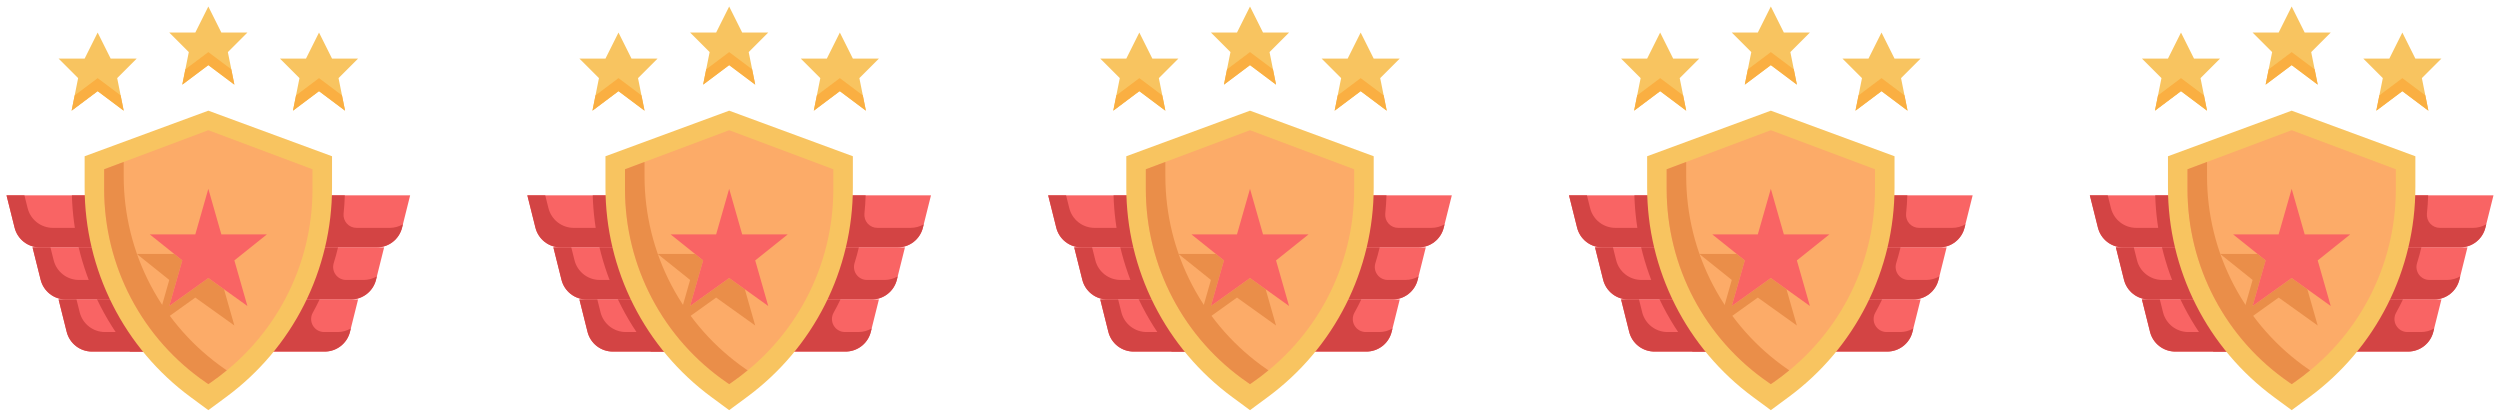 <svg width="144" height="24" viewBox="0 0 144 24" fill="none" xmlns="http://www.w3.org/2000/svg">
<g clip-path="url(#clip0_168_2190)">
<path d="M7.125 14.25H2.296C1.962 14.25 1.637 14.138 1.373 13.932C1.109 13.726 0.922 13.438 0.841 13.114L0.375 11.25H7.125V14.25Z" fill="#F96464"/>
<path d="M4.531 14.25H7.127V11.25H4.141C4.169 12.261 4.3 13.266 4.531 14.25Z" fill="#D34444"/>
<path d="M3.046 13.125C2.712 13.125 2.387 13.013 2.123 12.807C1.859 12.601 1.672 12.313 1.591 11.989L1.406 11.25H0.375L0.841 13.114C0.922 13.438 1.109 13.726 1.373 13.932C1.637 14.138 1.962 14.25 2.296 14.25H7.125V13.125H3.046Z" fill="#D34444"/>
<path d="M8.625 17.25H3.796C3.462 17.25 3.137 17.138 2.873 16.932C2.609 16.726 2.422 16.438 2.341 16.114L1.875 14.25H8.625V17.25Z" fill="#F96464"/>
<path d="M5.593 17.25H8.627V14.25H4.531C4.778 15.285 5.134 16.29 5.593 17.25Z" fill="#D34444"/>
<path d="M4.546 16.125C4.212 16.125 3.887 16.013 3.623 15.807C3.359 15.601 3.172 15.313 3.091 14.989L2.906 14.25H1.875L2.341 16.114C2.422 16.438 2.609 16.726 2.873 16.932C3.137 17.138 3.462 17.25 3.796 17.25H8.625V16.125H4.546Z" fill="#D34444"/>
<path d="M10.125 20.25H5.296C4.962 20.25 4.637 20.138 4.373 19.932C4.109 19.726 3.922 19.438 3.841 19.114L3.375 17.25H10.125V20.25Z" fill="#F96464"/>
<path d="M7.489 20.25H10.127V17.25H5.594C6.105 18.321 6.741 19.328 7.489 20.25Z" fill="#D34444"/>
<path d="M6.046 19.125C5.712 19.125 5.387 19.013 5.123 18.807C4.859 18.601 4.672 18.313 4.591 17.989L4.406 17.25H3.375L3.841 19.114C3.922 19.438 4.109 19.726 4.373 19.932C4.637 20.138 4.962 20.25 5.296 20.25H10.125V19.125H6.046Z" fill="#D34444"/>
<path d="M16.875 14.25H21.704C22.038 14.25 22.363 14.138 22.627 13.932C22.89 13.726 23.078 13.438 23.159 13.114L23.625 11.25H16.875V14.25Z" fill="#F96464"/>
<path d="M22.454 13.125H20.535C20.431 13.125 20.327 13.104 20.232 13.061C20.136 13.019 20.051 12.957 19.981 12.88C19.91 12.803 19.857 12.712 19.825 12.613C19.792 12.513 19.781 12.408 19.791 12.305C19.827 11.954 19.851 11.603 19.861 11.25H16.875V14.25H21.704C22.038 14.25 22.363 14.138 22.627 13.932C22.89 13.726 23.078 13.438 23.159 13.114L23.208 12.918C22.979 13.053 22.719 13.124 22.454 13.125Z" fill="#D34444"/>
<path d="M15.375 17.25H20.204C20.538 17.25 20.863 17.138 21.127 16.932C21.39 16.726 21.578 16.438 21.659 16.114L22.125 14.25H15.375V17.25Z" fill="#F96464"/>
<path d="M20.954 16.125H19.939C19.822 16.125 19.707 16.099 19.603 16.047C19.498 15.995 19.407 15.919 19.337 15.825C19.267 15.732 19.22 15.623 19.2 15.508C19.18 15.393 19.187 15.275 19.22 15.163C19.314 14.863 19.398 14.559 19.471 14.25H15.375V17.25H20.204C20.538 17.25 20.863 17.138 21.127 16.932C21.39 16.726 21.578 16.438 21.659 16.114L21.708 15.918C21.479 16.053 21.219 16.124 20.954 16.125Z" fill="#D34444"/>
<path d="M13.875 20.25H18.704C19.038 20.25 19.363 20.138 19.627 19.932C19.89 19.726 20.078 19.438 20.159 19.114L20.625 17.25H13.875V20.25Z" fill="#F96464"/>
<path d="M19.454 19.125H18.669C18.539 19.125 18.411 19.091 18.298 19.027C18.184 18.962 18.09 18.869 18.024 18.757C17.958 18.645 17.922 18.517 17.921 18.387C17.919 18.257 17.951 18.128 18.014 18.015C18.153 17.765 18.285 17.51 18.409 17.25H13.875V20.25H18.704C19.038 20.25 19.363 20.138 19.627 19.932C19.89 19.726 20.078 19.438 20.159 19.114L20.208 18.918C19.979 19.053 19.719 19.124 19.454 19.125Z" fill="#D34444"/>
<path d="M12 6.375L19.125 9V10.796C19.125 13.146 18.573 15.463 17.513 17.56C16.453 19.657 14.915 21.477 13.023 22.87L12 23.625L10.977 22.871C9.085 21.477 7.547 19.658 6.487 17.56C5.427 15.463 4.875 13.146 4.875 10.796V9L12 6.375Z" fill="#F8C460"/>
<path d="M6 10.899V9.75L12 7.5L18 9.75V10.899C18 13.088 17.468 15.245 16.449 17.183C15.429 19.121 13.954 20.782 12.15 22.023L12 22.125L11.852 22.023C10.047 20.782 8.572 19.122 7.552 17.183C6.533 15.245 6 13.088 6 10.899Z" fill="#FCAB68"/>
<path d="M12.975 21.273C11.171 20.032 9.696 18.371 8.676 16.433C7.657 14.495 7.125 12.338 7.125 10.149V9.328L6 9.75V10.899C6 13.088 6.533 15.245 7.552 17.183C8.572 19.122 10.047 20.782 11.852 22.023L12 22.125L12.15 22.023C12.466 21.805 12.768 21.573 13.062 21.33L12.975 21.273Z" fill="#EA8E49"/>
<path d="M12 16.015L9.75 17.625L10.5 15L10.031 14.625H7.875L9.75 16.125L9 18.75L11.25 17.14L13.5 18.75L12.903 16.662L12 16.015Z" fill="#EA8E49"/>
<path d="M12 10.875L12.75 13.5H15.375L13.5 15L14.25 17.625L12 16.015L9.75 17.625L10.5 15L8.625 13.5H11.25L12 10.875Z" fill="#F96464"/>
<path d="M12 0.375L12.75 1.875H14.25L13.125 3L13.5 4.875L12 3.75L10.5 4.875L10.875 3L9.75 1.875H11.25L12 0.375Z" fill="#F8C460"/>
<path d="M12 3L10.677 3.993L10.5 4.875L12 3.75L13.5 4.875L13.323 3.993L12 3Z" fill="#FAAF42"/>
<path d="M5.625 1.875L6.375 3.375H7.875L6.75 4.5L7.125 6.375L5.625 5.25L4.125 6.375L4.5 4.5L3.375 3.375H4.875L5.625 1.875Z" fill="#F8C460"/>
<path d="M5.625 4.5L4.302 5.493L4.125 6.375L5.625 5.25L7.125 6.375L6.948 5.493L5.625 4.5Z" fill="#FAAF42"/>
<path d="M18.375 1.875L17.625 3.375H16.125L17.25 4.5L16.875 6.375L18.375 5.25L19.875 6.375L19.5 4.5L20.625 3.375H19.125L18.375 1.875Z" fill="#F8C460"/>
<path d="M18.375 4.5L19.698 5.493L19.875 6.375L18.375 5.25L16.875 6.375L17.052 5.493L18.375 4.5Z" fill="#FAAF42"/>
</g>
<g clip-path="url(#clip1_168_2190)">
<path d="M37.125 14.25H32.296C31.962 14.25 31.637 14.138 31.373 13.932C31.11 13.726 30.922 13.438 30.841 13.114L30.375 11.25H37.125V14.25Z" fill="#F96464"/>
<path d="M34.531 14.25H37.127V11.25H34.141C34.169 12.261 34.3 13.266 34.531 14.25Z" fill="#D34444"/>
<path d="M33.046 13.125C32.712 13.125 32.387 13.013 32.123 12.807C31.86 12.601 31.672 12.313 31.591 11.989L31.406 11.25H30.375L30.841 13.114C30.922 13.438 31.11 13.726 31.373 13.932C31.637 14.138 31.962 14.25 32.296 14.25H37.125V13.125H33.046Z" fill="#D34444"/>
<path d="M38.625 17.25H33.796C33.462 17.25 33.137 17.138 32.873 16.932C32.609 16.726 32.422 16.438 32.341 16.114L31.875 14.25H38.625V17.25Z" fill="#F96464"/>
<path d="M35.593 17.25H38.627V14.25H34.531C34.778 15.285 35.134 16.29 35.593 17.25Z" fill="#D34444"/>
<path d="M34.546 16.125C34.212 16.125 33.887 16.013 33.623 15.807C33.359 15.601 33.172 15.313 33.091 14.989L32.906 14.25H31.875L32.341 16.114C32.422 16.438 32.609 16.726 32.873 16.932C33.137 17.138 33.462 17.25 33.796 17.25H38.625V16.125H34.546Z" fill="#D34444"/>
<path d="M40.125 20.25H35.296C34.962 20.25 34.637 20.138 34.373 19.932C34.109 19.726 33.922 19.438 33.841 19.114L33.375 17.25H40.125V20.25Z" fill="#F96464"/>
<path d="M37.489 20.25H40.127V17.25H35.594C36.105 18.321 36.741 19.328 37.489 20.25Z" fill="#D34444"/>
<path d="M36.046 19.125C35.712 19.125 35.387 19.013 35.123 18.807C34.859 18.601 34.672 18.313 34.591 17.989L34.406 17.25H33.375L33.841 19.114C33.922 19.438 34.109 19.726 34.373 19.932C34.637 20.138 34.962 20.25 35.296 20.25H40.125V19.125H36.046Z" fill="#D34444"/>
<path d="M46.875 14.25H51.704C52.038 14.25 52.363 14.138 52.627 13.932C52.891 13.726 53.078 13.438 53.159 13.114L53.625 11.25H46.875V14.25Z" fill="#F96464"/>
<path d="M52.454 13.125H50.535C50.431 13.125 50.327 13.104 50.232 13.061C50.136 13.019 50.051 12.957 49.981 12.88C49.91 12.803 49.857 12.712 49.825 12.613C49.792 12.513 49.781 12.408 49.791 12.305C49.827 11.954 49.85 11.603 49.861 11.25H46.875V14.25H51.704C52.038 14.25 52.363 14.138 52.627 13.932C52.891 13.726 53.078 13.438 53.159 13.114L53.208 12.918C52.979 13.053 52.719 13.124 52.454 13.125Z" fill="#D34444"/>
<path d="M45.375 17.25H50.204C50.538 17.25 50.863 17.138 51.127 16.932C51.391 16.726 51.578 16.438 51.659 16.114L52.125 14.25H45.375V17.25Z" fill="#F96464"/>
<path d="M50.954 16.125H49.939C49.822 16.125 49.707 16.099 49.603 16.047C49.498 15.995 49.407 15.919 49.337 15.825C49.267 15.732 49.22 15.623 49.2 15.508C49.18 15.393 49.187 15.275 49.22 15.163C49.314 14.863 49.398 14.559 49.471 14.25H45.375V17.25H50.204C50.538 17.25 50.863 17.138 51.127 16.932C51.391 16.726 51.578 16.438 51.659 16.114L51.708 15.918C51.479 16.053 51.219 16.124 50.954 16.125Z" fill="#D34444"/>
<path d="M43.875 20.25H48.704C49.038 20.25 49.363 20.138 49.627 19.932C49.891 19.726 50.078 19.438 50.159 19.114L50.625 17.25H43.875V20.25Z" fill="#F96464"/>
<path d="M49.454 19.125H48.669C48.539 19.125 48.411 19.091 48.298 19.027C48.184 18.962 48.09 18.869 48.024 18.757C47.958 18.645 47.922 18.517 47.92 18.387C47.919 18.257 47.951 18.128 48.014 18.015C48.153 17.765 48.285 17.51 48.409 17.25H43.875V20.25H48.704C49.038 20.25 49.363 20.138 49.627 19.932C49.891 19.726 50.078 19.438 50.159 19.114L50.208 18.918C49.979 19.053 49.719 19.124 49.454 19.125Z" fill="#D34444"/>
<path d="M42 6.375L49.125 9V10.796C49.125 13.146 48.573 15.463 47.513 17.56C46.453 19.657 44.915 21.477 43.023 22.87L42 23.625L40.977 22.871C39.085 21.477 37.547 19.658 36.487 17.56C35.427 15.463 34.875 13.146 34.875 10.796V9L42 6.375Z" fill="#F8C460"/>
<path d="M36 10.899V9.75L42 7.5L48 9.75V10.899C48 13.088 47.468 15.245 46.449 17.183C45.429 19.121 43.954 20.782 42.15 22.023L42 22.125L41.852 22.023C40.047 20.782 38.572 19.122 37.552 17.183C36.533 15.245 36 13.088 36 10.899Z" fill="#FCAB68"/>
<path d="M42.975 21.273C41.171 20.032 39.696 18.371 38.676 16.433C37.657 14.495 37.125 12.338 37.125 10.149V9.328L36 9.75V10.899C36 13.088 36.533 15.245 37.552 17.183C38.572 19.122 40.047 20.782 41.852 22.023L42 22.125L42.15 22.023C42.467 21.805 42.768 21.573 43.062 21.33L42.975 21.273Z" fill="#EA8E49"/>
<path d="M42 16.015L39.75 17.625L40.5 15L40.031 14.625H37.875L39.75 16.125L39 18.75L41.25 17.14L43.5 18.75L42.903 16.662L42 16.015Z" fill="#EA8E49"/>
<path d="M42 10.875L42.75 13.5H45.375L43.5 15L44.25 17.625L42 16.015L39.75 17.625L40.5 15L38.625 13.5H41.25L42 10.875Z" fill="#F96464"/>
<path d="M42 0.375L42.75 1.875H44.25L43.125 3L43.5 4.875L42 3.75L40.5 4.875L40.875 3L39.75 1.875H41.25L42 0.375Z" fill="#F8C460"/>
<path d="M42 3L40.677 3.993L40.5 4.875L42 3.75L43.5 4.875L43.323 3.993L42 3Z" fill="#FAAF42"/>
<path d="M35.625 1.875L36.375 3.375H37.875L36.75 4.5L37.125 6.375L35.625 5.25L34.125 6.375L34.5 4.5L33.375 3.375H34.875L35.625 1.875Z" fill="#F8C460"/>
<path d="M35.625 4.5L34.302 5.493L34.125 6.375L35.625 5.25L37.125 6.375L36.948 5.493L35.625 4.5Z" fill="#FAAF42"/>
<path d="M48.375 1.875L47.625 3.375H46.125L47.25 4.5L46.875 6.375L48.375 5.25L49.875 6.375L49.5 4.5L50.625 3.375H49.125L48.375 1.875Z" fill="#F8C460"/>
<path d="M48.375 4.5L49.698 5.493L49.875 6.375L48.375 5.25L46.875 6.375L47.052 5.493L48.375 4.5Z" fill="#FAAF42"/>
</g>
<g clip-path="url(#clip2_168_2190)">
<path d="M67.125 14.25H62.296C61.962 14.25 61.637 14.138 61.373 13.932C61.109 13.726 60.922 13.438 60.841 13.114L60.375 11.25H67.125V14.25Z" fill="#F96464"/>
<path d="M64.531 14.25H67.127V11.25H64.141C64.169 12.261 64.3 13.266 64.531 14.25Z" fill="#D34444"/>
<path d="M63.046 13.125C62.712 13.125 62.387 13.013 62.123 12.807C61.859 12.601 61.672 12.313 61.591 11.989L61.406 11.25H60.375L60.841 13.114C60.922 13.438 61.109 13.726 61.373 13.932C61.637 14.138 61.962 14.25 62.296 14.25H67.125V13.125H63.046Z" fill="#D34444"/>
<path d="M68.625 17.25H63.796C63.462 17.25 63.137 17.138 62.873 16.932C62.609 16.726 62.422 16.438 62.341 16.114L61.875 14.25H68.625V17.25Z" fill="#F96464"/>
<path d="M65.593 17.25H68.627V14.25H64.531C64.778 15.285 65.134 16.29 65.593 17.25Z" fill="#D34444"/>
<path d="M64.546 16.125C64.212 16.125 63.887 16.013 63.623 15.807C63.359 15.601 63.172 15.313 63.091 14.989L62.906 14.25H61.875L62.341 16.114C62.422 16.438 62.609 16.726 62.873 16.932C63.137 17.138 63.462 17.25 63.796 17.25H68.625V16.125H64.546Z" fill="#D34444"/>
<path d="M70.125 20.25H65.296C64.962 20.25 64.637 20.138 64.373 19.932C64.109 19.726 63.922 19.438 63.841 19.114L63.375 17.25H70.125V20.25Z" fill="#F96464"/>
<path d="M67.489 20.25H70.127V17.25H65.594C66.105 18.321 66.741 19.328 67.489 20.25Z" fill="#D34444"/>
<path d="M66.046 19.125C65.712 19.125 65.387 19.013 65.123 18.807C64.859 18.601 64.672 18.313 64.591 17.989L64.406 17.25H63.375L63.841 19.114C63.922 19.438 64.109 19.726 64.373 19.932C64.637 20.138 64.962 20.25 65.296 20.25H70.125V19.125H66.046Z" fill="#D34444"/>
<path d="M76.875 14.25H81.704C82.038 14.25 82.363 14.138 82.627 13.932C82.891 13.726 83.078 13.438 83.159 13.114L83.625 11.25H76.875V14.25Z" fill="#F96464"/>
<path d="M82.454 13.125H80.535C80.431 13.125 80.327 13.104 80.232 13.061C80.136 13.019 80.051 12.957 79.981 12.88C79.91 12.803 79.857 12.712 79.825 12.613C79.792 12.513 79.781 12.408 79.791 12.305C79.827 11.954 79.85 11.603 79.862 11.25H76.875V14.25H81.704C82.038 14.25 82.363 14.138 82.627 13.932C82.891 13.726 83.078 13.438 83.159 13.114L83.208 12.918C82.979 13.053 82.719 13.124 82.454 13.125Z" fill="#D34444"/>
<path d="M75.375 17.25H80.204C80.538 17.25 80.863 17.138 81.127 16.932C81.391 16.726 81.578 16.438 81.659 16.114L82.125 14.25H75.375V17.25Z" fill="#F96464"/>
<path d="M80.954 16.125H79.939C79.822 16.125 79.707 16.099 79.603 16.047C79.498 15.995 79.407 15.919 79.337 15.825C79.267 15.732 79.22 15.623 79.2 15.508C79.18 15.393 79.187 15.275 79.22 15.163C79.314 14.863 79.397 14.559 79.471 14.25H75.375V17.25H80.204C80.538 17.25 80.863 17.138 81.127 16.932C81.391 16.726 81.578 16.438 81.659 16.114L81.708 15.918C81.479 16.053 81.219 16.124 80.954 16.125Z" fill="#D34444"/>
<path d="M73.875 20.25H78.704C79.038 20.25 79.363 20.138 79.627 19.932C79.891 19.726 80.078 19.438 80.159 19.114L80.625 17.25H73.875V20.25Z" fill="#F96464"/>
<path d="M79.454 19.125H78.669C78.539 19.125 78.411 19.091 78.298 19.027C78.184 18.962 78.09 18.869 78.024 18.757C77.958 18.645 77.922 18.517 77.921 18.387C77.919 18.257 77.951 18.128 78.014 18.015C78.153 17.765 78.285 17.51 78.409 17.25H73.875V20.25H78.704C79.038 20.25 79.363 20.138 79.627 19.932C79.891 19.726 80.078 19.438 80.159 19.114L80.208 18.918C79.979 19.053 79.719 19.124 79.454 19.125Z" fill="#D34444"/>
<path d="M72 6.375L79.125 9V10.796C79.125 13.146 78.573 15.463 77.513 17.56C76.453 19.657 74.915 21.477 73.023 22.87L72 23.625L70.977 22.871C69.085 21.477 67.547 19.658 66.487 17.56C65.427 15.463 64.875 13.146 64.875 10.796V9L72 6.375Z" fill="#F8C460"/>
<path d="M66 10.899V9.75L72 7.5L78 9.75V10.899C78 13.088 77.468 15.245 76.449 17.183C75.429 19.121 73.954 20.782 72.15 22.023L72 22.125L71.852 22.023C70.047 20.782 68.572 19.122 67.552 17.183C66.533 15.245 66 13.088 66 10.899Z" fill="#FCAB68"/>
<path d="M72.975 21.273C71.171 20.032 69.696 18.371 68.676 16.433C67.657 14.495 67.125 12.338 67.125 10.149V9.328L66 9.75V10.899C66 13.088 66.533 15.245 67.552 17.183C68.572 19.122 70.047 20.782 71.852 22.023L72 22.125L72.15 22.023C72.466 21.805 72.768 21.573 73.062 21.33L72.975 21.273Z" fill="#EA8E49"/>
<path d="M72 16.015L69.75 17.625L70.5 15L70.031 14.625H67.875L69.75 16.125L69 18.75L71.25 17.14L73.5 18.75L72.903 16.662L72 16.015Z" fill="#EA8E49"/>
<path d="M72 10.875L72.75 13.5H75.375L73.5 15L74.25 17.625L72 16.015L69.75 17.625L70.5 15L68.625 13.5H71.25L72 10.875Z" fill="#F96464"/>
<path d="M72 0.375L72.75 1.875H74.25L73.125 3L73.5 4.875L72 3.75L70.5 4.875L70.875 3L69.75 1.875H71.25L72 0.375Z" fill="#F8C460"/>
<path d="M72 3L70.677 3.993L70.5 4.875L72 3.75L73.5 4.875L73.323 3.993L72 3Z" fill="#FAAF42"/>
<path d="M65.625 1.875L66.375 3.375H67.875L66.75 4.5L67.125 6.375L65.625 5.25L64.125 6.375L64.5 4.5L63.375 3.375H64.875L65.625 1.875Z" fill="#F8C460"/>
<path d="M65.625 4.5L64.302 5.493L64.125 6.375L65.625 5.25L67.125 6.375L66.948 5.493L65.625 4.5Z" fill="#FAAF42"/>
<path d="M78.375 1.875L77.625 3.375H76.125L77.25 4.5L76.875 6.375L78.375 5.25L79.875 6.375L79.5 4.5L80.625 3.375H79.125L78.375 1.875Z" fill="#F8C460"/>
<path d="M78.375 4.5L79.698 5.493L79.875 6.375L78.375 5.25L76.875 6.375L77.052 5.493L78.375 4.5Z" fill="#FAAF42"/>
</g>
<g clip-path="url(#clip3_168_2190)">
<path d="M97.125 14.25H92.296C91.962 14.25 91.637 14.138 91.373 13.932C91.109 13.726 90.922 13.438 90.841 13.114L90.375 11.25H97.125V14.25Z" fill="#F96464"/>
<path d="M94.531 14.25H97.127V11.25H94.141C94.169 12.261 94.3 13.266 94.531 14.25Z" fill="#D34444"/>
<path d="M93.046 13.125C92.712 13.125 92.387 13.013 92.123 12.807C91.859 12.601 91.672 12.313 91.591 11.989L91.406 11.25H90.375L90.841 13.114C90.922 13.438 91.109 13.726 91.373 13.932C91.637 14.138 91.962 14.25 92.296 14.25H97.125V13.125H93.046Z" fill="#D34444"/>
<path d="M98.625 17.25H93.796C93.462 17.25 93.137 17.138 92.873 16.932C92.609 16.726 92.422 16.438 92.341 16.114L91.875 14.25H98.625V17.25Z" fill="#F96464"/>
<path d="M95.593 17.25H98.627V14.25H94.531C94.778 15.285 95.134 16.29 95.593 17.25Z" fill="#D34444"/>
<path d="M94.546 16.125C94.212 16.125 93.887 16.013 93.623 15.807C93.359 15.601 93.172 15.313 93.091 14.989L92.906 14.25H91.875L92.341 16.114C92.422 16.438 92.609 16.726 92.873 16.932C93.137 17.138 93.462 17.25 93.796 17.25H98.625V16.125H94.546Z" fill="#D34444"/>
<path d="M100.125 20.25H95.296C94.962 20.25 94.637 20.138 94.373 19.932C94.109 19.726 93.922 19.438 93.841 19.114L93.375 17.25H100.125V20.25Z" fill="#F96464"/>
<path d="M97.489 20.25H100.128V17.25H95.594C96.105 18.321 96.741 19.328 97.489 20.25Z" fill="#D34444"/>
<path d="M96.046 19.125C95.712 19.125 95.387 19.013 95.123 18.807C94.859 18.601 94.672 18.313 94.591 17.989L94.406 17.25H93.375L93.841 19.114C93.922 19.438 94.109 19.726 94.373 19.932C94.637 20.138 94.962 20.25 95.296 20.25H100.125V19.125H96.046Z" fill="#D34444"/>
<path d="M106.875 14.25H111.704C112.038 14.25 112.363 14.138 112.627 13.932C112.891 13.726 113.078 13.438 113.159 13.114L113.625 11.25H106.875V14.25Z" fill="#F96464"/>
<path d="M112.454 13.125H110.535C110.431 13.125 110.327 13.104 110.232 13.061C110.136 13.019 110.051 12.957 109.981 12.88C109.91 12.803 109.857 12.712 109.825 12.613C109.792 12.513 109.781 12.408 109.791 12.305C109.827 11.954 109.851 11.603 109.862 11.25H106.875V14.25H111.704C112.038 14.25 112.363 14.138 112.627 13.932C112.891 13.726 113.078 13.438 113.159 13.114L113.208 12.918C112.979 13.053 112.719 13.124 112.454 13.125Z" fill="#D34444"/>
<path d="M105.375 17.25H110.204C110.538 17.25 110.863 17.138 111.127 16.932C111.391 16.726 111.578 16.438 111.659 16.114L112.125 14.25H105.375V17.25Z" fill="#F96464"/>
<path d="M110.954 16.125H109.939C109.822 16.125 109.707 16.099 109.603 16.047C109.498 15.995 109.407 15.919 109.337 15.825C109.267 15.732 109.22 15.623 109.2 15.508C109.18 15.393 109.187 15.275 109.22 15.163C109.314 14.863 109.398 14.559 109.471 14.25H105.375V17.25H110.204C110.538 17.25 110.863 17.138 111.127 16.932C111.391 16.726 111.578 16.438 111.659 16.114L111.708 15.918C111.479 16.053 111.219 16.124 110.954 16.125Z" fill="#D34444"/>
<path d="M103.875 20.25H108.704C109.038 20.25 109.363 20.138 109.627 19.932C109.891 19.726 110.078 19.438 110.159 19.114L110.625 17.25H103.875V20.25Z" fill="#F96464"/>
<path d="M109.454 19.125H108.669C108.539 19.125 108.411 19.091 108.298 19.027C108.185 18.962 108.09 18.869 108.024 18.757C107.958 18.645 107.922 18.517 107.921 18.387C107.919 18.257 107.951 18.128 108.014 18.015C108.153 17.765 108.285 17.51 108.409 17.25H103.875V20.25H108.704C109.038 20.25 109.363 20.138 109.627 19.932C109.891 19.726 110.078 19.438 110.159 19.114L110.208 18.918C109.979 19.053 109.719 19.124 109.454 19.125Z" fill="#D34444"/>
<path d="M102 6.375L109.125 9V10.796C109.125 13.146 108.573 15.463 107.513 17.56C106.453 19.657 104.915 21.477 103.023 22.87L102 23.625L100.977 22.871C99.085 21.477 97.547 19.658 96.487 17.56C95.427 15.463 94.875 13.146 94.875 10.796V9L102 6.375Z" fill="#F8C460"/>
<path d="M96 10.899V9.75L102 7.5L108 9.75V10.899C108 13.088 107.468 15.245 106.449 17.183C105.429 19.121 103.954 20.782 102.15 22.023L102 22.125L101.852 22.023C100.047 20.782 98.572 19.122 97.552 17.183C96.533 15.245 96 13.088 96 10.899Z" fill="#FCAB68"/>
<path d="M102.975 21.273C101.171 20.032 99.696 18.371 98.676 16.433C97.657 14.495 97.125 12.338 97.125 10.149V9.328L96 9.75V10.899C96 13.088 96.533 15.245 97.552 17.183C98.572 19.122 100.047 20.782 101.852 22.023L102 22.125L102.15 22.023C102.467 21.805 102.768 21.573 103.062 21.33L102.975 21.273Z" fill="#EA8E49"/>
<path d="M102 16.015L99.75 17.625L100.5 15L100.031 14.625H97.875L99.75 16.125L99 18.75L101.25 17.14L103.5 18.75L102.903 16.662L102 16.015Z" fill="#EA8E49"/>
<path d="M102 10.875L102.75 13.5H105.375L103.5 15L104.25 17.625L102 16.015L99.75 17.625L100.5 15L98.625 13.5H101.25L102 10.875Z" fill="#F96464"/>
<path d="M102 0.375L102.75 1.875H104.25L103.125 3L103.5 4.875L102 3.75L100.5 4.875L100.875 3L99.75 1.875H101.25L102 0.375Z" fill="#F8C460"/>
<path d="M102 3L100.677 3.993L100.5 4.875L102 3.75L103.5 4.875L103.323 3.993L102 3Z" fill="#FAAF42"/>
<path d="M95.625 1.875L96.375 3.375H97.875L96.75 4.5L97.125 6.375L95.625 5.25L94.125 6.375L94.5 4.5L93.375 3.375H94.875L95.625 1.875Z" fill="#F8C460"/>
<path d="M95.625 4.5L94.302 5.493L94.125 6.375L95.625 5.25L97.125 6.375L96.948 5.493L95.625 4.5Z" fill="#FAAF42"/>
<path d="M108.375 1.875L107.625 3.375H106.125L107.25 4.5L106.875 6.375L108.375 5.25L109.875 6.375L109.5 4.5L110.625 3.375H109.125L108.375 1.875Z" fill="#F8C460"/>
<path d="M108.375 4.5L109.698 5.493L109.875 6.375L108.375 5.25L106.875 6.375L107.052 5.493L108.375 4.5Z" fill="#FAAF42"/>
</g>
<g clip-path="url(#clip4_168_2190)">
<path d="M127.125 14.25H122.296C121.962 14.25 121.637 14.138 121.373 13.932C121.109 13.726 120.922 13.438 120.841 13.114L120.375 11.25H127.125V14.25Z" fill="#F96464"/>
<path d="M124.531 14.25H127.127V11.25H124.141C124.169 12.261 124.3 13.266 124.531 14.25Z" fill="#D34444"/>
<path d="M123.046 13.125C122.712 13.125 122.387 13.013 122.123 12.807C121.859 12.601 121.672 12.313 121.591 11.989L121.406 11.25H120.375L120.841 13.114C120.922 13.438 121.109 13.726 121.373 13.932C121.637 14.138 121.962 14.25 122.296 14.25H127.125V13.125H123.046Z" fill="#D34444"/>
<path d="M128.625 17.25H123.796C123.462 17.25 123.137 17.138 122.873 16.932C122.609 16.726 122.422 16.438 122.341 16.114L121.875 14.25H128.625V17.25Z" fill="#F96464"/>
<path d="M125.593 17.25H128.627V14.25H124.531C124.778 15.285 125.134 16.29 125.593 17.25Z" fill="#D34444"/>
<path d="M124.546 16.125C124.212 16.125 123.887 16.013 123.623 15.807C123.359 15.601 123.172 15.313 123.091 14.989L122.906 14.25H121.875L122.341 16.114C122.422 16.438 122.609 16.726 122.873 16.932C123.137 17.138 123.462 17.25 123.796 17.25H128.625V16.125H124.546Z" fill="#D34444"/>
<path d="M130.125 20.25H125.296C124.962 20.25 124.637 20.138 124.373 19.932C124.109 19.726 123.922 19.438 123.841 19.114L123.375 17.25H130.125V20.25Z" fill="#F96464"/>
<path d="M127.489 20.25H130.128V17.25H125.594C126.105 18.321 126.741 19.328 127.489 20.25Z" fill="#D34444"/>
<path d="M126.046 19.125C125.712 19.125 125.387 19.013 125.123 18.807C124.859 18.601 124.672 18.313 124.591 17.989L124.406 17.25H123.375L123.841 19.114C123.922 19.438 124.109 19.726 124.373 19.932C124.637 20.138 124.962 20.25 125.296 20.25H130.125V19.125H126.046Z" fill="#D34444"/>
<path d="M136.875 14.25H141.704C142.038 14.25 142.363 14.138 142.627 13.932C142.891 13.726 143.078 13.438 143.159 13.114L143.625 11.25H136.875V14.25Z" fill="#F96464"/>
<path d="M142.454 13.125H140.535C140.431 13.125 140.327 13.104 140.232 13.061C140.136 13.019 140.051 12.957 139.981 12.88C139.91 12.803 139.857 12.712 139.825 12.613C139.792 12.513 139.781 12.408 139.791 12.305C139.827 11.954 139.851 11.603 139.862 11.25H136.875V14.25H141.704C142.038 14.25 142.363 14.138 142.627 13.932C142.891 13.726 143.078 13.438 143.159 13.114L143.208 12.918C142.979 13.053 142.719 13.124 142.454 13.125Z" fill="#D34444"/>
<path d="M135.375 17.25H140.204C140.538 17.25 140.863 17.138 141.127 16.932C141.391 16.726 141.578 16.438 141.659 16.114L142.125 14.25H135.375V17.25Z" fill="#F96464"/>
<path d="M140.954 16.125H139.939C139.822 16.125 139.707 16.099 139.603 16.047C139.498 15.995 139.407 15.919 139.337 15.825C139.267 15.732 139.22 15.623 139.2 15.508C139.18 15.393 139.187 15.275 139.22 15.163C139.314 14.863 139.398 14.559 139.471 14.25H135.375V17.25H140.204C140.538 17.25 140.863 17.138 141.127 16.932C141.391 16.726 141.578 16.438 141.659 16.114L141.708 15.918C141.479 16.053 141.219 16.124 140.954 16.125Z" fill="#D34444"/>
<path d="M133.875 20.25H138.704C139.038 20.25 139.363 20.138 139.627 19.932C139.891 19.726 140.078 19.438 140.159 19.114L140.625 17.25H133.875V20.25Z" fill="#F96464"/>
<path d="M139.454 19.125H138.669C138.539 19.125 138.411 19.091 138.298 19.027C138.185 18.962 138.09 18.869 138.024 18.757C137.958 18.645 137.922 18.517 137.921 18.387C137.919 18.257 137.951 18.128 138.014 18.015C138.153 17.765 138.285 17.51 138.409 17.25H133.875V20.25H138.704C139.038 20.25 139.363 20.138 139.627 19.932C139.891 19.726 140.078 19.438 140.159 19.114L140.208 18.918C139.979 19.053 139.719 19.124 139.454 19.125Z" fill="#D34444"/>
<path d="M132 6.375L139.125 9V10.796C139.125 13.146 138.573 15.463 137.513 17.56C136.453 19.657 134.915 21.477 133.023 22.87L132 23.625L130.977 22.871C129.085 21.477 127.547 19.658 126.487 17.56C125.427 15.463 124.875 13.146 124.875 10.796V9L132 6.375Z" fill="#F8C460"/>
<path d="M126 10.899V9.75L132 7.5L138 9.75V10.899C138 13.088 137.468 15.245 136.449 17.183C135.429 19.121 133.954 20.782 132.15 22.023L132 22.125L131.852 22.023C130.047 20.782 128.572 19.122 127.552 17.183C126.533 15.245 126 13.088 126 10.899Z" fill="#FCAB68"/>
<path d="M132.975 21.273C131.171 20.032 129.696 18.371 128.676 16.433C127.657 14.495 127.125 12.338 127.125 10.149V9.328L126 9.75V10.899C126 13.088 126.533 15.245 127.552 17.183C128.572 19.122 130.047 20.782 131.852 22.023L132 22.125L132.15 22.023C132.467 21.805 132.768 21.573 133.062 21.33L132.975 21.273Z" fill="#EA8E49"/>
<path d="M132 16.015L129.75 17.625L130.5 15L130.031 14.625H127.875L129.75 16.125L129 18.75L131.25 17.14L133.5 18.75L132.903 16.662L132 16.015Z" fill="#EA8E49"/>
<path d="M132 10.875L132.75 13.5H135.375L133.5 15L134.25 17.625L132 16.015L129.75 17.625L130.5 15L128.625 13.5H131.25L132 10.875Z" fill="#F96464"/>
<path d="M132 0.375L132.75 1.875H134.25L133.125 3L133.5 4.875L132 3.75L130.5 4.875L130.875 3L129.75 1.875H131.25L132 0.375Z" fill="#F8C460"/>
<path d="M132 3L130.677 3.993L130.5 4.875L132 3.75L133.5 4.875L133.323 3.993L132 3Z" fill="#FAAF42"/>
<path d="M125.625 1.875L126.375 3.375H127.875L126.75 4.5L127.125 6.375L125.625 5.25L124.125 6.375L124.5 4.5L123.375 3.375H124.875L125.625 1.875Z" fill="#F8C460"/>
<path d="M125.625 4.5L124.302 5.493L124.125 6.375L125.625 5.25L127.125 6.375L126.948 5.493L125.625 4.5Z" fill="#FAAF42"/>
<path d="M138.375 1.875L137.625 3.375H136.125L137.25 4.5L136.875 6.375L138.375 5.25L139.875 6.375L139.5 4.5L140.625 3.375H139.125L138.375 1.875Z" fill="#F8C460"/>
<path d="M138.375 4.5L139.698 5.493L139.875 6.375L138.375 5.25L136.875 6.375L137.052 5.493L138.375 4.5Z" fill="#FAAF42"/>
</g>
<defs>
<clipPath id="clip0_168_2190">
<rect width="24" height="24" fill="white"/>
</clipPath>
<clipPath id="clip1_168_2190">
<rect width="24" height="24" fill="white" transform="translate(30)"/>
</clipPath>
<clipPath id="clip2_168_2190">
<rect width="24" height="24" fill="white" transform="translate(60)"/>
</clipPath>
<clipPath id="clip3_168_2190">
<rect width="24" height="24" fill="white" transform="translate(90)"/>
</clipPath>
<clipPath id="clip4_168_2190">
<rect width="24" height="24" fill="white" transform="translate(120)"/>
</clipPath>
</defs>
</svg>
